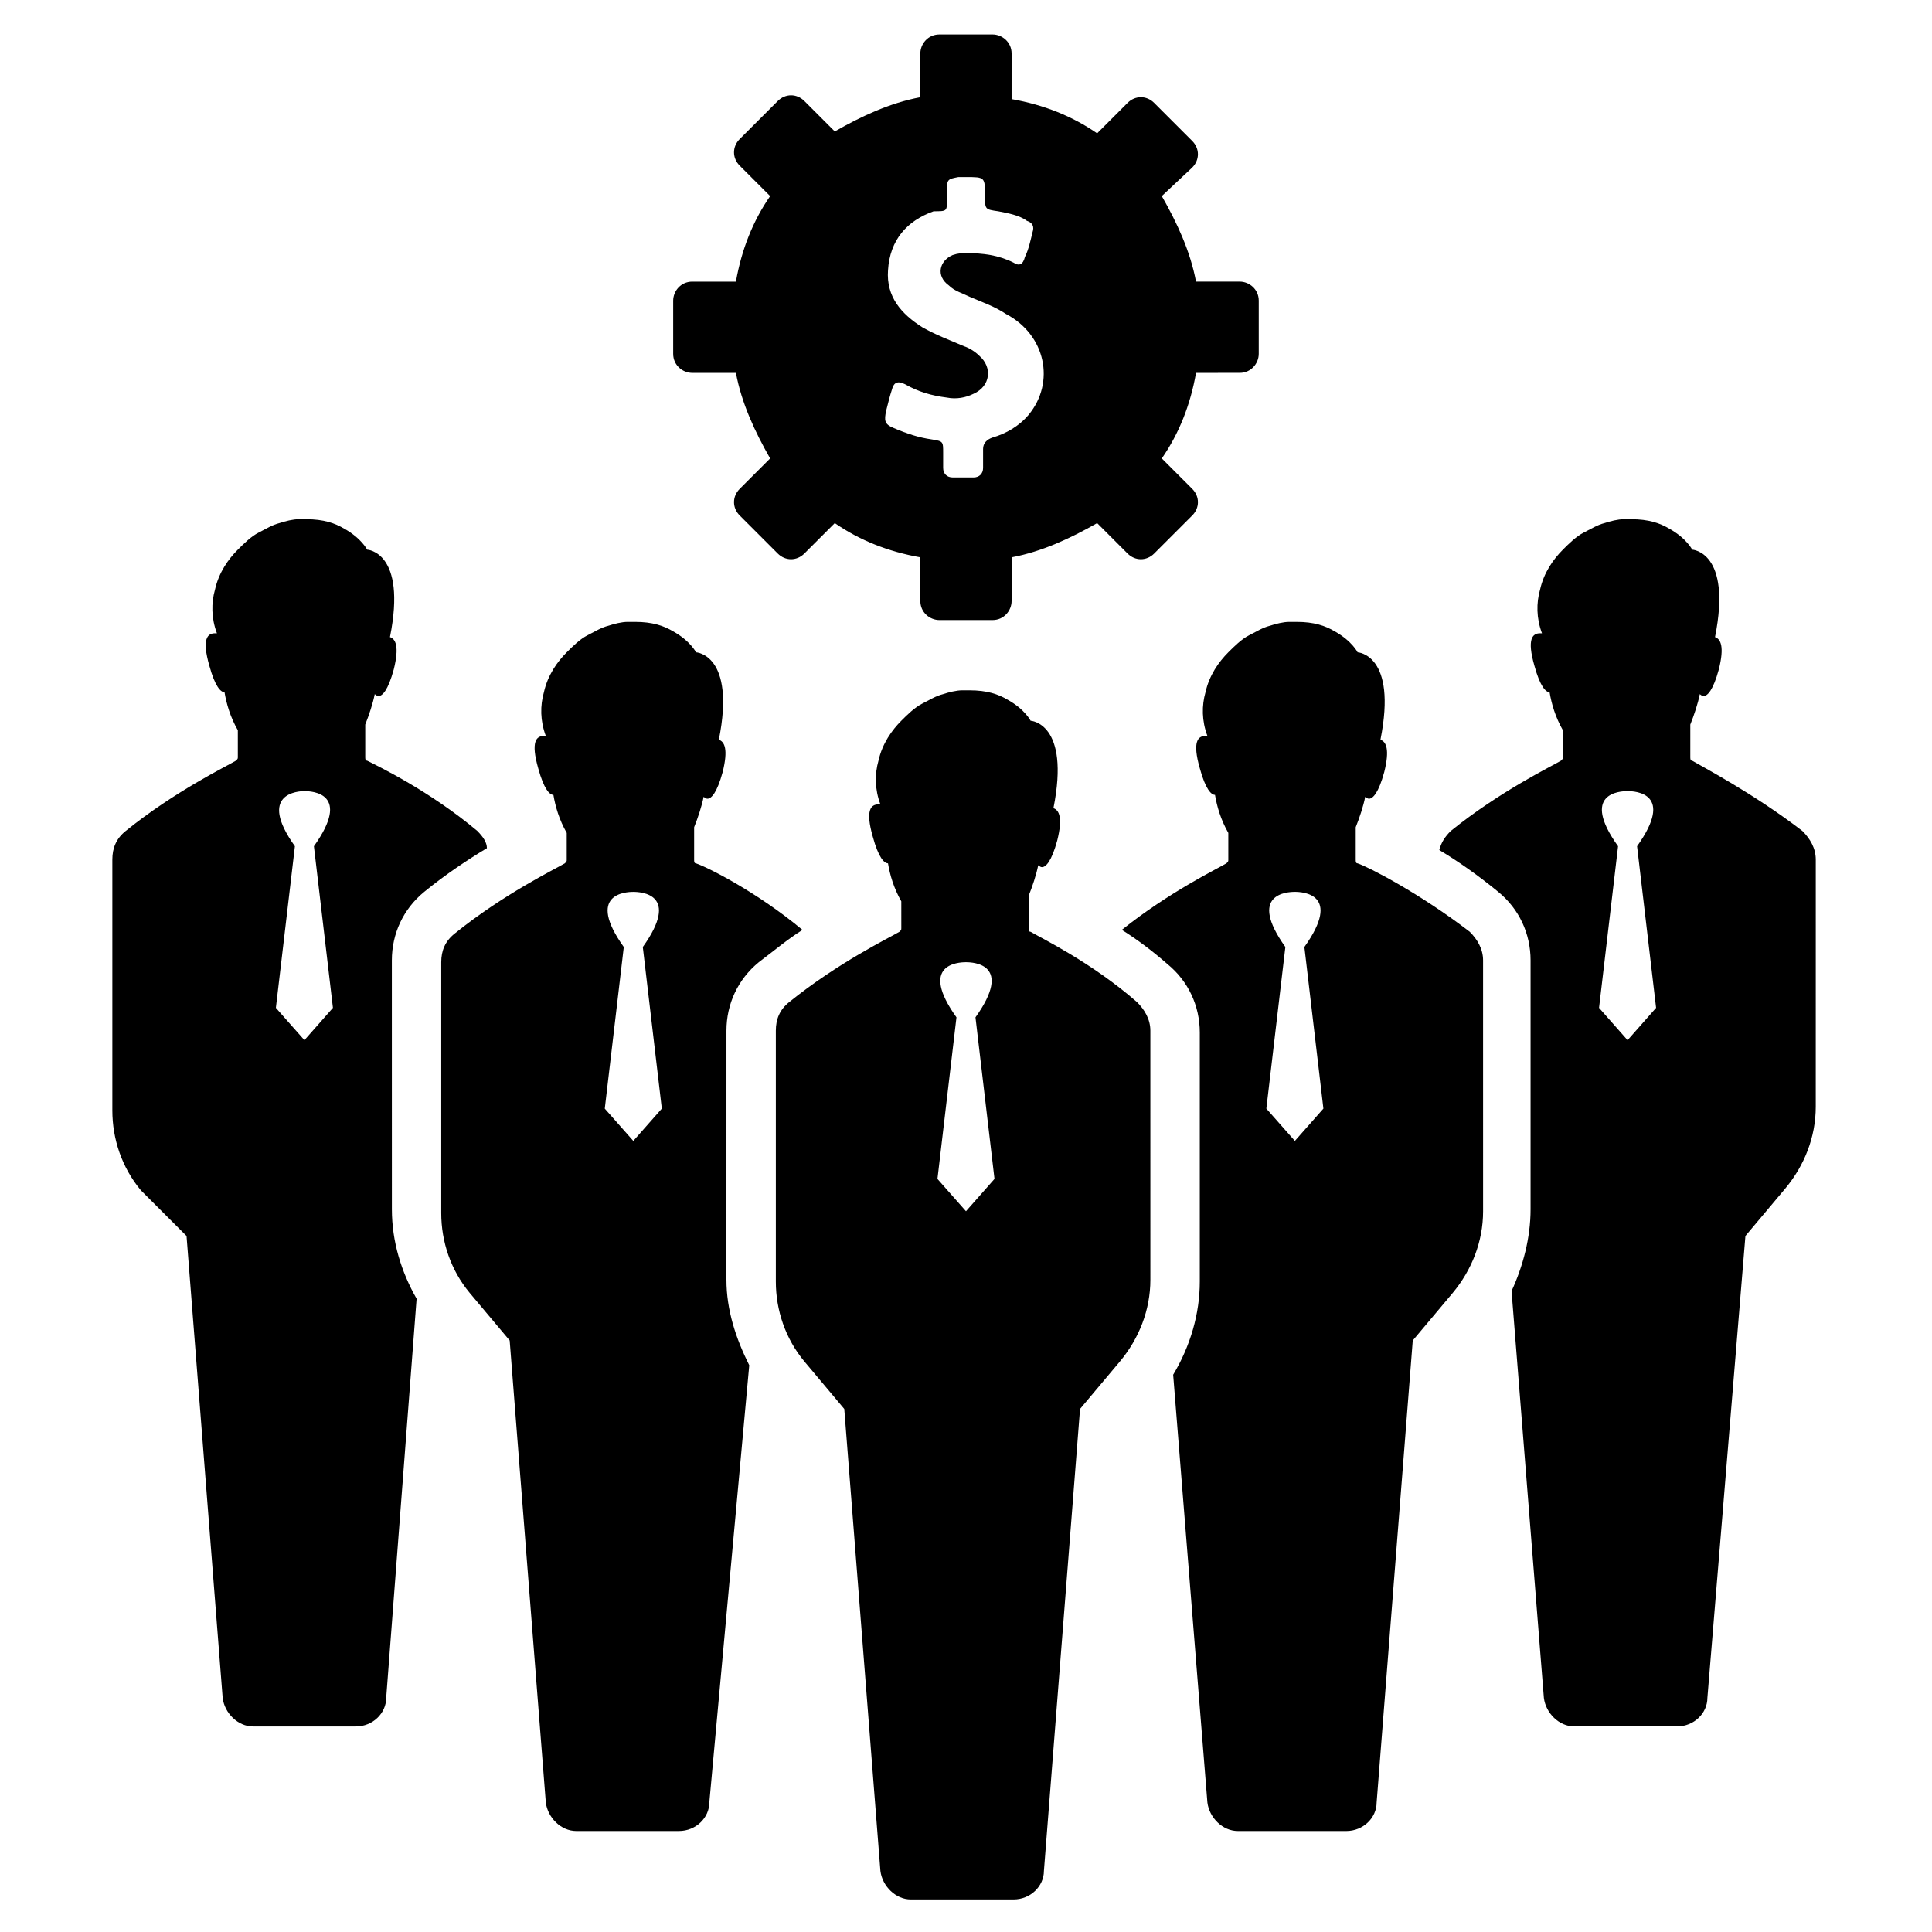 <?xml version="1.0" encoding="UTF-8"?>
<!-- Uploaded to: SVG Repo, www.svgrepo.com, Generator: SVG Repo Mixer Tools -->
<svg fill="#000000" width="800px" height="800px" version="1.1" viewBox="144 144 512 512" xmlns="http://www.w3.org/2000/svg">
 <path d="m270.52 364.23c-12.594-10.578-26.199-17.129-29.223-18.641-0.504 0-0.504-0.504-0.504-1.008v-8.566c1.008-2.519 2.016-5.543 2.519-8.062 0 0 0.504 0.504 1.008 0.504 1.008 0 2.519-1.512 4.031-7.055 1.512-6.047 0.504-8.062-1.008-8.566 4.535-22.672-6.047-23.176-6.047-23.176s-1.512-3.023-6.047-5.543c-2.519-1.512-5.543-2.519-10.078-2.519h-2.016c-1.512 0-3.527 0.504-5.039 1.008-2.016 0.504-3.527 1.512-5.543 2.519-2.016 1.008-4.031 3.023-5.543 4.535-2.519 2.519-5.039 6.047-6.047 10.578-1.008 3.527-1.008 7.559 0.504 11.586h-0.504c-2.016 0-3.527 1.512-1.512 8.566 1.512 5.543 3.023 7.055 4.031 7.055 0.504 3.023 1.512 6.551 3.527 10.078v7.055c0 0.504 0 0.504-0.504 1.008-2.519 1.512-16.121 8.062-29.223 18.641-2.519 2.016-3.527 4.535-3.527 7.559v66.5c0 7.559 2.519 15.113 7.559 21.16l12.102 12.098 9.574 122.43c0.504 4.031 4.031 7.559 8.062 7.559h27.207c4.535 0 8.062-3.527 8.062-7.559l8.062-105.8c-4.031-7.055-6.551-15.113-6.551-23.68l-0.008-51.891v-14.105c0-7.055 3.023-13.602 8.566-18.137 5.543-4.535 11.586-8.566 16.625-11.586 0-1.516-1.008-3.027-2.519-4.539zm-45.848 55.422-7.559-8.566 5.039-42.824c-10.078-14.105 1.008-14.609 2.519-14.609 2.016 0 12.594 0.504 2.519 14.609l5.039 42.824zm367.78-74.062c-0.504 0-0.504-0.504-0.504-1.008v-8.566c1.008-2.519 2.016-5.543 2.519-8.062 0 0 0.504 0.504 1.008 0.504 1.008 0 2.519-1.512 4.031-7.055 1.512-6.047 0.504-8.062-1.008-8.566 4.535-22.672-6.047-23.176-6.047-23.176s-1.512-3.023-6.047-5.543c-2.519-1.512-5.543-2.519-10.078-2.519h-2.016c-1.512 0-3.527 0.504-5.039 1.008-2.016 0.504-3.527 1.512-5.543 2.519-2.016 1.008-4.031 3.023-5.543 4.535-2.519 2.519-5.039 6.047-6.047 10.578-1.008 3.527-1.008 7.559 0.504 11.586h-0.504c-2.016 0-3.527 1.512-1.512 8.566 1.512 5.543 3.023 7.055 4.031 7.055 0.504 3.023 1.512 6.551 3.527 10.078v7.055c0 0.504 0 0.504-0.504 1.008-2.519 1.512-16.121 8.062-29.223 18.641-1.512 1.512-2.519 3.023-3.023 5.039 5.039 3.023 10.078 6.551 15.617 11.082 5.543 4.535 8.566 11.082 8.566 18.137v65.996c0 7.559-2.016 15.113-5.039 21.664l8.566 107.82c0.504 4.031 4.031 7.559 8.062 7.559h27.207c4.535 0 8.062-3.527 8.062-7.559l10.078-122.42 10.578-12.594c5.039-6.047 8.062-13.602 8.062-21.664l0.004-51.391v-14.105c0-3.023-1.512-5.543-3.527-7.559-13.102-10.074-26.703-17.129-29.223-18.641zm-17.129 74.062-7.559-8.566 5.039-42.824c-10.078-14.105 0.504-14.609 2.519-14.609s12.594 0.504 2.519 14.609l5.039 42.824zm-158.2-28.719c-0.504 0-0.504-0.504-0.504-1.008v-8.566c1.008-2.519 2.016-5.543 2.519-8.062 0 0 0.504 0.504 1.008 0.504 1.008 0 2.519-1.512 4.031-7.055 1.512-6.047 0.504-8.062-1.008-8.566 4.535-22.672-6.047-23.176-6.047-23.176s-1.512-3.023-6.047-5.543c-2.519-1.512-5.543-2.519-10.078-2.519h-2.016c-1.512 0-3.527 0.504-5.039 1.008-2.016 0.504-3.527 1.512-5.543 2.519-2.016 1.008-4.031 3.023-5.543 4.535-2.519 2.519-5.039 6.047-6.047 10.578-1.008 3.527-1.008 7.559 0.504 11.586h-0.504c-2.016 0-3.527 1.512-1.512 8.566 1.512 5.543 3.023 7.055 4.031 7.055 0.504 3.023 1.512 6.551 3.527 10.078l0.004 7.059c0 0.504 0 0.504-0.504 1.008-2.519 1.512-16.121 8.062-29.223 18.641-2.519 2.016-3.527 4.535-3.527 7.559v66.5c0 7.559 2.519 15.113 7.559 21.16l10.578 12.594 9.574 122.43c0.504 4.031 4.031 7.559 8.062 7.559h27.207c4.535 0 8.062-3.527 8.062-7.559l9.574-122.43 10.578-12.594c5.039-6.047 8.062-13.602 8.062-21.664l-0.004-51.891v-14.105c0-3.023-1.512-5.543-3.527-7.559-12.09-10.578-25.691-17.129-28.211-18.641zm-17.129 74.059-7.559-8.566 5.039-42.824c-10.078-14.105 0.504-14.609 2.519-14.609s12.594 0.504 2.519 14.609l5.039 42.824zm103.79-92.195c-0.504 0-0.504-0.504-0.504-1.008v-8.566c1.008-2.519 2.016-5.543 2.519-8.062 0 0 0.504 0.504 1.008 0.504 1.008 0 2.519-1.512 4.031-7.055 1.512-6.047 0.504-8.062-1.008-8.566 4.535-22.672-6.047-23.176-6.047-23.176s-1.512-3.023-6.047-5.543c-2.519-1.512-5.543-2.519-10.078-2.519h-2.016c-1.512 0-3.527 0.504-5.039 1.008-2.016 0.504-3.527 1.512-5.543 2.519s-4.031 3.023-5.543 4.535c-2.519 2.519-5.039 6.047-6.047 10.578-1.008 3.527-1.008 7.559 0.504 11.586h-0.504c-2.016 0-3.527 1.512-1.512 8.566 1.512 5.543 3.023 7.055 4.031 7.055 0.504 3.023 1.512 6.551 3.527 10.078v7.055c0 0.504 0 0.504-0.504 1.008-2.519 1.512-15.113 7.559-27.711 17.633 4.031 2.519 8.062 5.543 12.09 9.07 5.543 4.535 8.566 11.082 8.566 18.137v65.996c0 8.566-2.519 17.129-7.055 24.688l9.07 113.36c0.504 4.031 4.031 7.559 8.062 7.559l28.723 0.004c4.535 0 8.062-3.527 8.062-7.559l9.574-122.43 10.578-12.594c5.039-6.047 8.062-13.602 8.062-21.664l-0.004-52.395v-14.105c0-3.023-1.512-5.543-3.527-7.559-13.098-10.074-26.703-17.129-29.723-18.137zm-16.629 73.555-7.559-8.566 5.039-42.824c-10.078-14.105 0.504-14.609 2.519-14.609s12.594 0.504 2.519 14.609l5.039 42.824zm-158.7-73.555c-0.504 0-0.504-0.504-0.504-1.008v-8.566c1.008-2.519 2.016-5.543 2.519-8.062 0 0 0.504 0.504 1.008 0.504 1.008 0 2.519-1.512 4.031-7.055 1.512-6.047 0.504-8.062-1.008-8.566 4.535-22.672-6.047-23.176-6.047-23.176s-1.512-3.023-6.047-5.543c-2.519-1.512-5.543-2.519-10.078-2.519h-2.016c-1.512 0-3.527 0.504-5.039 1.008-2.016 0.504-3.527 1.512-5.543 2.519s-4.031 3.023-5.543 4.535c-2.519 2.519-5.039 6.047-6.047 10.578-1.008 3.527-1.008 7.559 0.504 11.586h-0.504c-2.016 0-3.527 1.512-1.512 8.566 1.512 5.543 3.023 7.055 4.031 7.055 0.504 3.023 1.512 6.551 3.527 10.078v7.055c0 0.504 0 0.504-0.504 1.008-2.519 1.512-16.121 8.062-29.223 18.641-2.519 2.016-3.527 4.535-3.527 7.559v66.5c0 7.559 2.519 15.113 7.559 21.16l10.578 12.594 9.574 122.43c0.504 4.031 4.031 7.559 8.062 7.559h27.207c4.535 0 8.062-3.527 8.062-7.559l10.582-115.87c-3.527-7.055-6.047-14.609-6.047-22.672l0.004-51.891v-14.105c0-7.055 3.023-13.602 8.566-18.137 4.031-3.023 7.559-6.047 11.586-8.566-12.094-10.074-25.191-16.625-28.215-17.633zm-16.625 73.555-7.559-8.562 5.039-42.824c-10.078-14.105 0.504-14.609 2.519-14.609s12.594 0.504 2.519 14.609l5.039 42.824zm160.71-203.54c3.023 0 5.039-2.519 5.039-5.039v-14.105c0-3.023-2.519-5.039-5.039-5.039h-11.586c-1.512-8.062-5.039-15.617-9.07-22.672l8.062-7.555c2.016-2.016 2.016-5.039 0-7.055l-10.078-10.078c-2.016-2.016-5.039-2.016-7.055 0l-8.062 8.062c-6.551-4.535-14.105-7.559-22.672-9.07l0.004-12.086c0-3.023-2.519-5.039-5.039-5.039h-14.105c-3.023 0-5.039 2.519-5.039 5.039v11.586c-8.062 1.512-15.617 5.039-22.672 9.07l-8.062-8.062c-2.016-2.016-5.039-2.016-7.055 0l-10.078 10.078c-2.016 2.016-2.016 5.039 0 7.055l8.062 8.062c-4.535 6.551-7.559 14.105-9.07 22.672h-11.586c-3.023 0-5.039 2.519-5.039 5.039v14.105c0 3.023 2.519 5.039 5.039 5.039h11.586c1.512 8.062 5.039 15.617 9.07 22.672l-8.062 8.062c-2.016 2.016-2.016 5.039 0 7.055l10.078 10.078c2.016 2.016 5.039 2.016 7.055 0l8.062-8.062c6.551 4.535 14.105 7.559 22.672 9.07v11.586c0 3.023 2.519 5.039 5.039 5.039h14.105c3.023 0 5.039-2.519 5.039-5.039v-11.586c8.062-1.512 15.617-5.039 22.672-9.07l8.062 8.062c2.016 2.016 5.039 2.016 7.055 0l10.078-10.078c2.016-2.016 2.016-5.039 0-7.055l-8.062-8.062c4.535-6.551 7.559-14.105 9.07-22.672zm-55.922 11.086c-2.519 3.023-6.047 5.039-9.574 6.047-1.512 0.504-2.519 1.512-2.519 3.023v5.039c0 1.512-1.008 2.519-2.519 2.519h-5.543c-1.512 0-2.519-1.008-2.519-2.519v-4.031c0-3.023 0-3.023-3.023-3.527-3.527-0.504-6.551-1.512-10.078-3.023-2.519-1.008-2.519-2.016-2.016-4.535 0.504-2.016 1.008-4.031 1.512-5.543 0.504-2.016 1.512-2.519 3.527-1.512 3.527 2.016 7.055 3.023 11.082 3.527 2.519 0.504 5.039 0 7.055-1.008 4.535-2.016 5.039-7.055 1.512-10.078-1.008-1.008-2.519-2.016-4.031-2.519-3.527-1.512-7.559-3.023-11.082-5.039-5.543-3.527-9.574-8.062-9.07-15.113 0.504-8.062 5.039-13.098 12.09-15.617 3.535 0 3.535 0 3.535-3.019v-3.023c0-2.519 0.504-2.519 3.023-3.023h2.016c5.039 0 5.039 0 5.039 5.039 0 3.527 0 3.527 3.527 4.031 2.519 0.504 5.543 1.008 7.559 2.519 1.512 0.504 2.016 1.512 1.512 3.023-0.504 2.016-1.008 4.535-2.016 6.551-0.504 2.016-1.512 2.519-3.023 1.512-4.031-2.016-8.062-2.519-12.594-2.519-1.008 0-2.016 0-3.527 0.504-3.527 1.512-4.535 5.543-1.008 8.062 1.512 1.512 3.527 2.016 5.543 3.023 3.527 1.512 6.551 2.519 9.574 4.535 10.574 5.535 13.09 18.129 6.039 26.695z"/>
</svg>